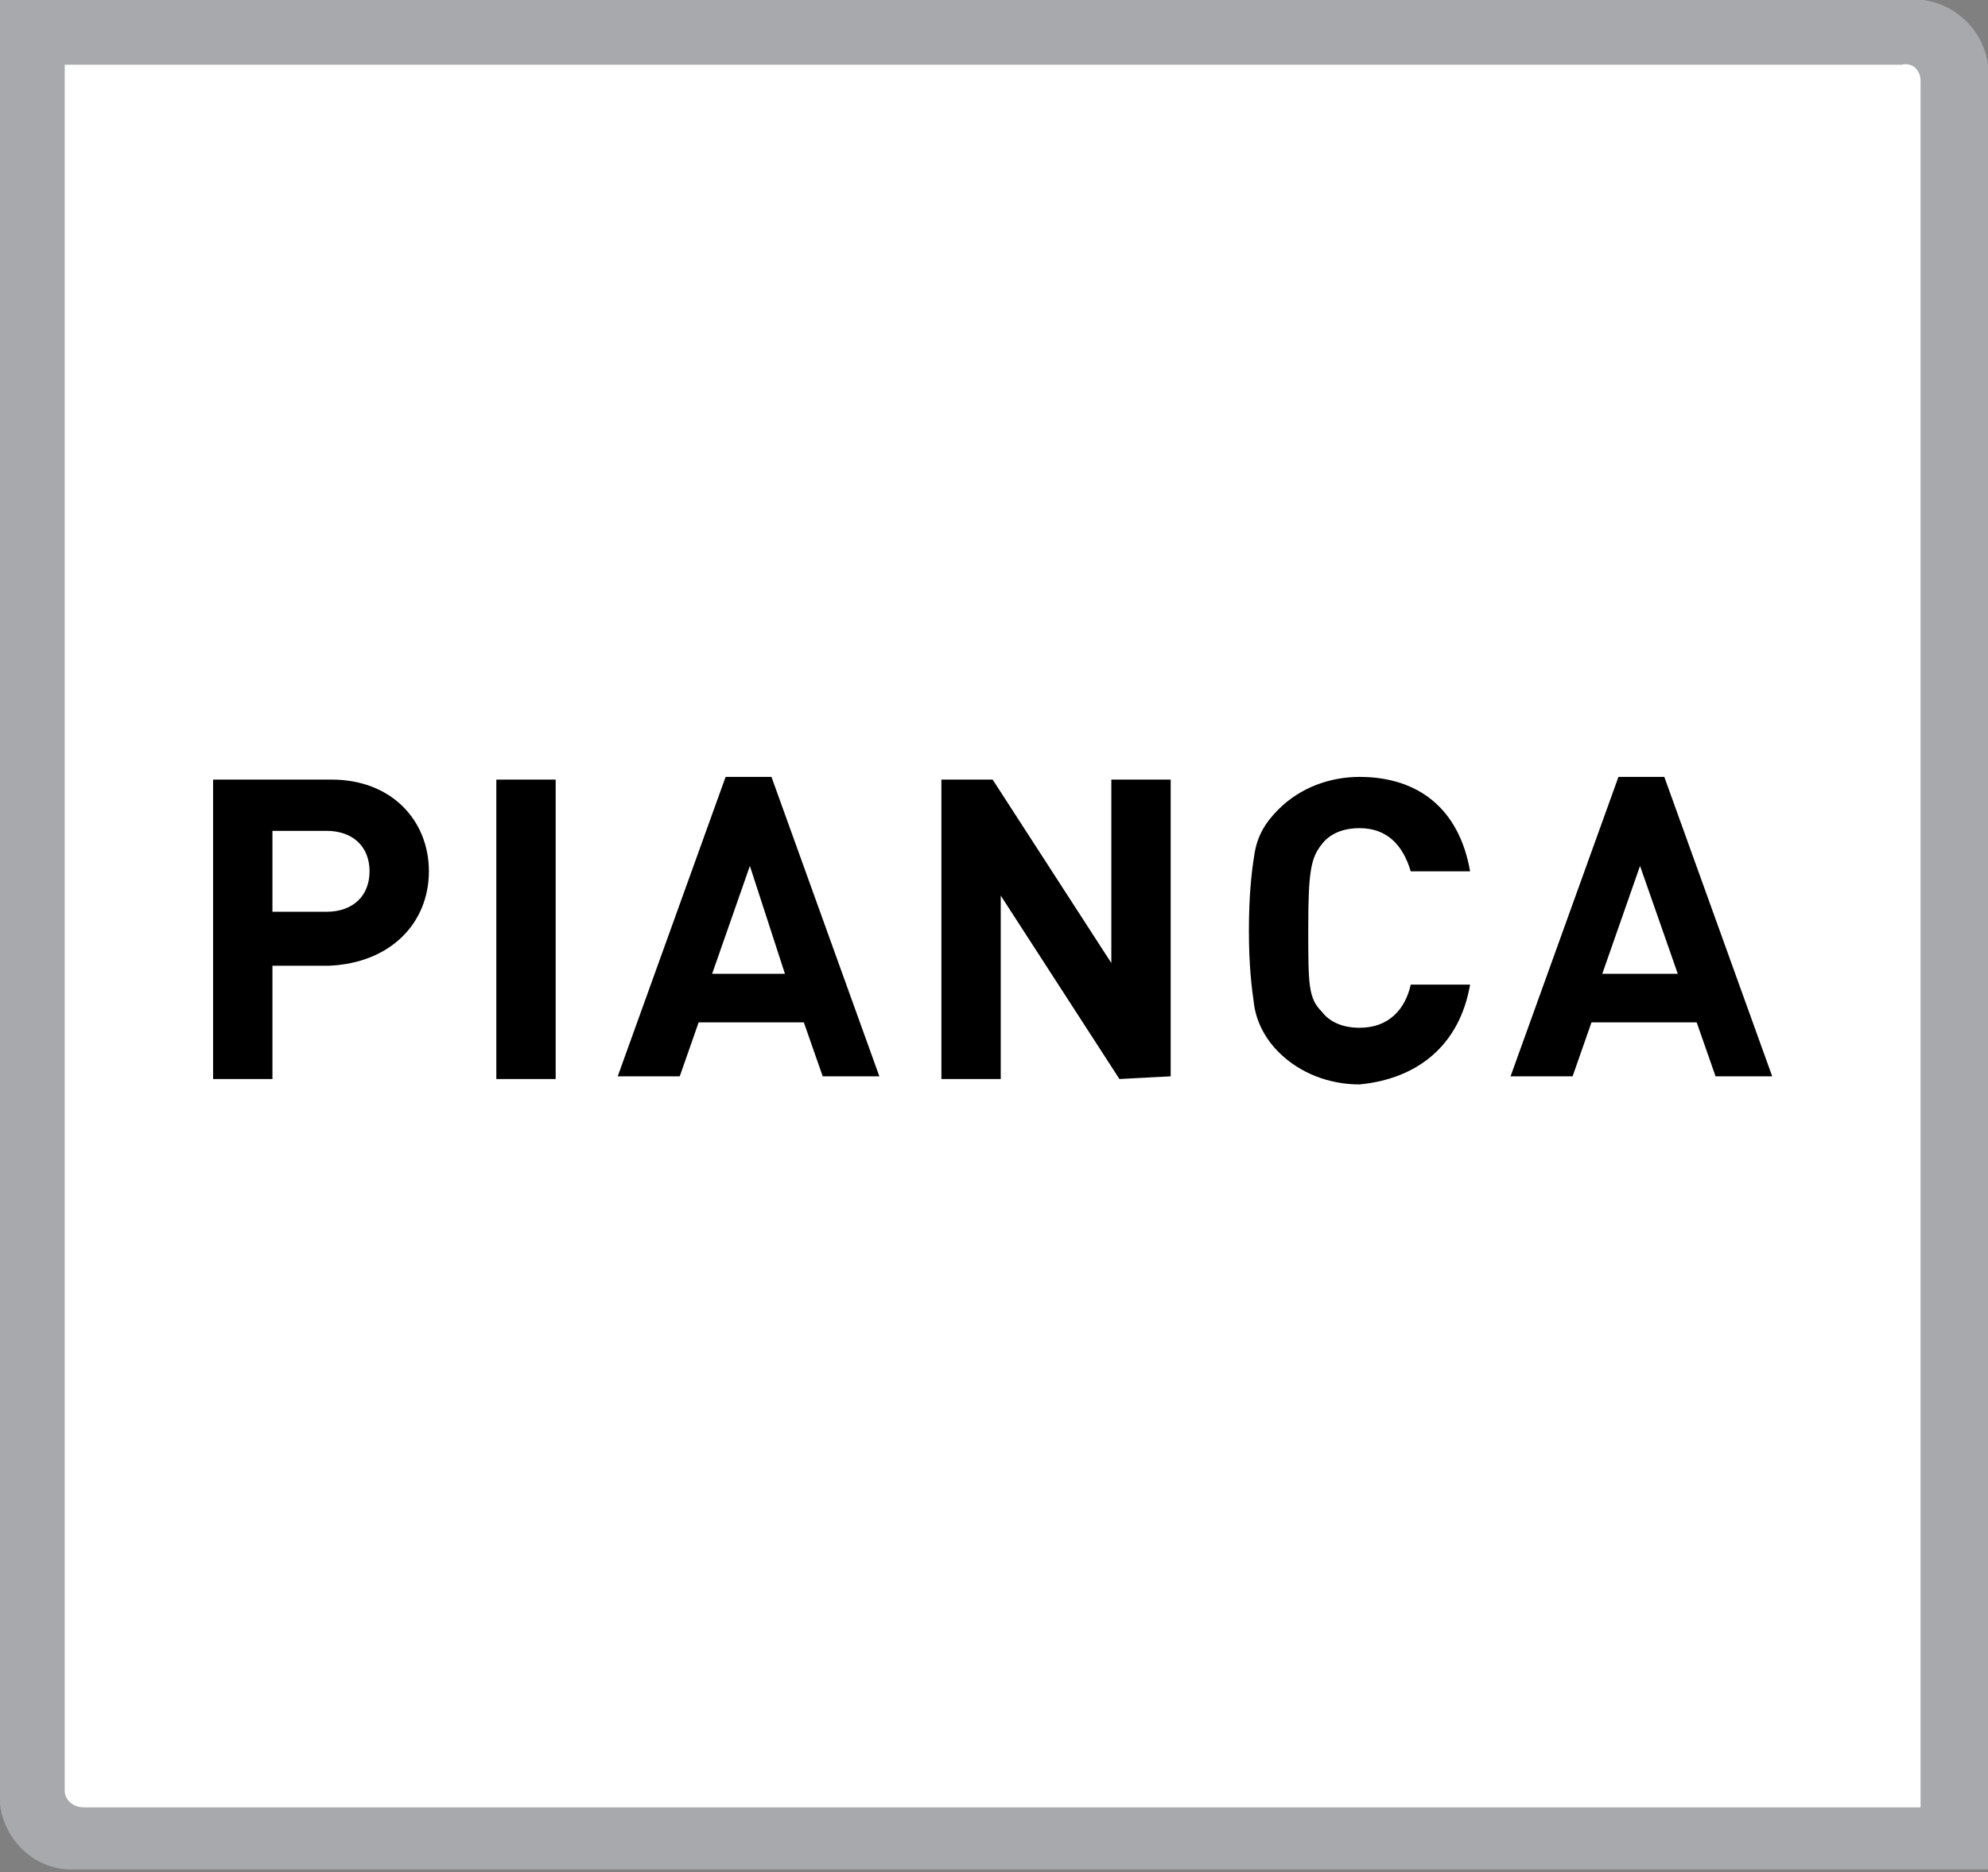 <?xml version="1.0" encoding="utf-8"?>
<!-- Generator: Adobe Illustrator 28.0.0, SVG Export Plug-In . SVG Version: 6.00 Build 0)  -->
<svg version="1.1" id="Layer_1" xmlns="http://www.w3.org/2000/svg" xmlns:xlink="http://www.w3.org/1999/xlink" x="0px" y="0px"
	 viewBox="0 0 73.7 69.4" style="enable-background:new 0 0 73.7 69.4;" xml:space="preserve">
<rect x="0" y="0" width="73.7" height="69.4" fill="#808080" stroke="none"/>
<style type="text/css">
	.st0{fill-rule:evenodd;clip-rule:evenodd;fill:#A7A9AC;}
	.st1{fill-rule:evenodd;clip-rule:evenodd;fill:#FFFFFF;}
</style>
<path class="st0" d="M73.7,3.1c0.2-1.5-0.9-2.9-2.4-3.1c-0.2,0-0.5,0-0.7,0H0v66.2c-0.2,1.5,0.9,3,2.5,3.1c0.2,0,0.4,0,0.7,0h70.5
	V3.1z"/>
<path class="st1" d="M71.2,67H3.1c-0.4,0-0.7-0.3-0.7-0.6v-0.1V2.4h68.1c0.4-0.1,0.7,0.2,0.7,0.6v0.1V67L71.2,67z"/>
<path d="M62.2,36.1h-2.8l1.4-4L62.2,36.1z M65.7,39.9l-4-11.1h-1.7l-4,11.1h2.3l0.7-2h3.9l0.7,2H65.7z M54.5,36.5h-2.2
	c-0.2,0.9-0.8,1.6-1.9,1.6c-0.6,0-1.1-0.2-1.4-0.6c-0.5-0.5-0.5-1-0.5-3.1c0-2.1,0.1-2.6,0.5-3.1c0.3-0.4,0.8-0.6,1.4-0.6
	c1,0,1.6,0.6,1.9,1.6h2.2c-0.4-2.3-1.9-3.5-4.1-3.5c-1.1,0-2.2,0.4-3,1.2c-0.5,0.5-0.8,1-0.9,1.7c-0.1,0.6-0.2,1.5-0.2,2.8
	s0.1,2.1,0.2,2.8c0.1,0.6,0.4,1.2,0.9,1.7c0.8,0.8,1.9,1.2,3,1.2C52.5,40,54.1,38.8,54.5,36.5 M43.4,39.9V28.9h-2.2v6.8l-4.4-6.8
	h-1.9v11.1h2.2v-6.8l4.4,6.8L43.4,39.9z M29.1,36.1h-2.7l1.4-4L29.1,36.1z M32.6,39.9l-4-11.1h-1.7l-4,11.1h2.3l0.7-2h3.9l0.7,2
	H32.6z M20.6,28.9h-2.2v11.1h2.2V28.9z M13.7,32.3c0,0.9-0.6,1.5-1.6,1.5h-2v-3h2C13.1,30.8,13.7,31.4,13.7,32.3 M15.9,32.3
	c0-1.9-1.4-3.4-3.6-3.4H7.9v11.1h2.2v-4.2h2.1C14.5,35.7,15.9,34.2,15.9,32.3"/>
</svg>
